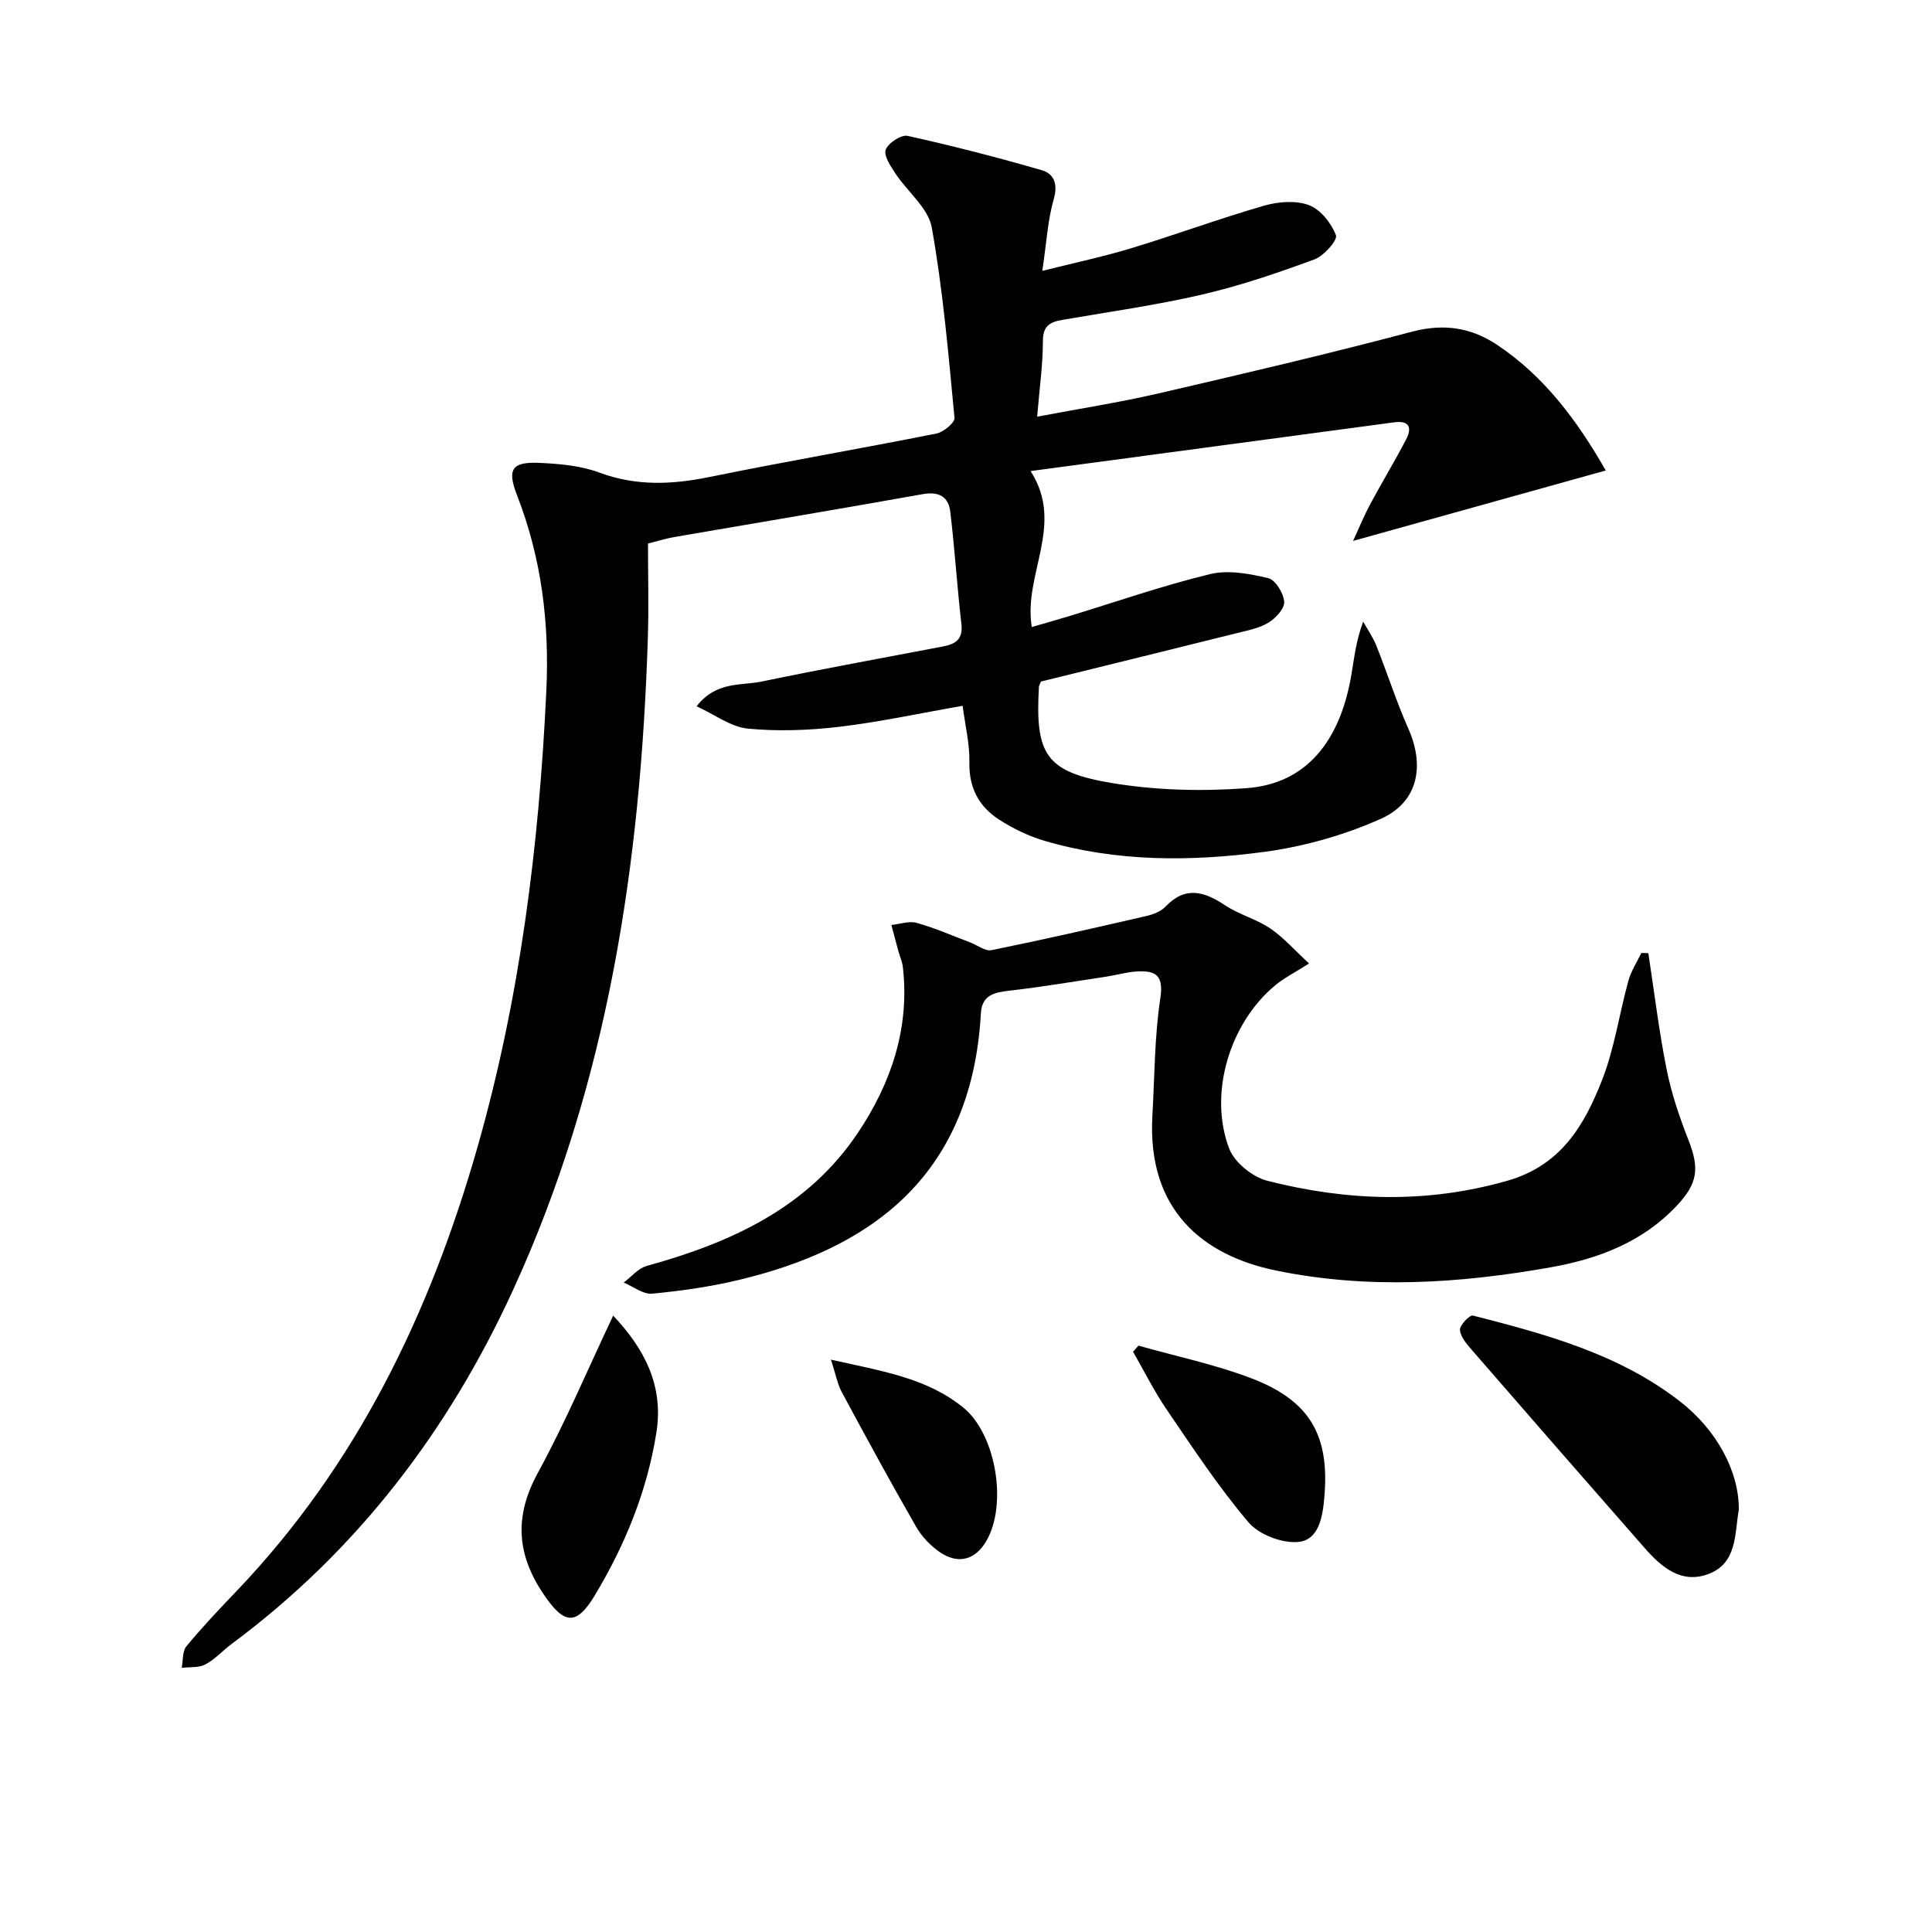 <svg enable-background="new 0 0 400 400" viewBox="0 0 400 400" xmlns="http://www.w3.org/2000/svg"><g fill="#010104"><path d="m213.37 97.53c7.16 11.11-1.55 21.32.25 32.29 2.64-.77 5.25-1.5 7.85-2.29 9.68-2.95 19.26-6.29 29.07-8.67 3.76-.91 8.15-.08 12.04.84 1.48.35 3.16 3.11 3.3 4.88.11 1.39-1.75 3.41-3.24 4.32-1.92 1.17-4.31 1.62-6.55 2.18-13.64 3.41-27.29 6.75-40.58 10.03-.29.74-.4.89-.41 1.05-.8 14.06 1.36 17.69 15.23 19.98 9.09 1.5 18.59 1.73 27.79 1.04 12.17-.92 19.35-9.48 21.7-23.67.57-3.42.95-6.87 2.41-10.81.93 1.67 2.05 3.25 2.74 5.01 2.27 5.69 4.13 11.55 6.61 17.14 3.44 7.74 2.04 15.22-5.7 18.68-7.59 3.39-15.94 5.75-24.18 6.85-15.2 2.02-30.55 2.09-45.51-2.32-3.28-.97-6.51-2.54-9.38-4.4-4.13-2.68-6.22-6.55-6.11-11.8.08-3.88-.89-7.78-1.4-11.73-9 1.57-17.25 3.37-25.58 4.35-6.25.74-12.67.97-18.91.37-3.48-.34-6.74-2.86-10.59-4.62 4.07-5.23 9.16-4.23 13.46-5.12 12.5-2.61 25.07-4.87 37.62-7.28 2.52-.48 4.11-1.49 3.75-4.6-.89-7.74-1.38-15.52-2.3-23.25-.37-3.14-2.33-4.28-5.72-3.67-17.15 3.07-34.33 5.93-51.5 8.89-1.61.28-3.18.78-5.37 1.33 0 6.55.18 13.04-.03 19.51-1.47 46.69-8.27 92.3-27.98 135.2-13.37 29.11-32.28 53.87-58.14 73.08-1.87 1.39-3.47 3.21-5.49 4.28-1.37.73-3.25.51-4.9.71.3-1.51.11-3.41.97-4.46 3.27-3.96 6.82-7.71 10.38-11.43 24.98-26.14 40.11-57.64 49.91-91.99 8.79-30.84 12.73-62.39 14.23-94.37.66-14.03-.97-27.42-6.05-40.49-2.15-5.52-1.06-7.02 4.81-6.73 4.11.2 8.41.58 12.21 2 7.64 2.84 15.07 2.5 22.85.91 15.61-3.19 31.32-5.88 46.95-8.99 1.46-.29 3.83-2.25 3.74-3.24-1.26-13.18-2.38-26.42-4.71-39.43-.72-4.04-5.04-7.39-7.53-11.18-.99-1.51-2.45-3.68-2-4.92.51-1.38 3.2-3.15 4.52-2.86 9.33 2.06 18.61 4.45 27.79 7.11 2.49.72 3.39 2.81 2.48 5.97-1.26 4.38-1.5 9.06-2.37 14.87 6.76-1.7 12.67-2.94 18.42-4.69 9.21-2.8 18.26-6.14 27.51-8.81 2.91-.84 6.55-1.13 9.27-.11 2.4.9 4.64 3.73 5.59 6.23.39 1.02-2.5 4.29-4.46 5.01-7.61 2.8-15.33 5.44-23.22 7.27-9.53 2.21-19.26 3.57-28.91 5.24-2.55.44-4.08 1.19-4.08 4.37 0 4.94-.71 9.87-1.19 15.68 8.8-1.67 16.93-2.93 24.92-4.77 17.62-4.08 35.23-8.2 52.7-12.83 6.54-1.73 12.21-.86 17.54 2.68 9.93 6.59 16.76 15.92 22.57 26.06-17.27 4.81-34.24 9.54-52.32 14.58 1.28-2.77 2.27-5.22 3.51-7.53 2.43-4.53 5.1-8.94 7.48-13.5 1.21-2.32.74-3.95-2.42-3.53-24.81 3.34-49.65 6.66-75.34 10.1z"/><path d="m341.27 197.34c1.23 8.01 2.19 16.08 3.78 24.03 1 5 2.66 9.92 4.53 14.67 2.27 5.79 1.98 8.91-2.42 13.59-7.05 7.5-16.15 10.97-25.98 12.73-18.94 3.38-38 4.6-56.99.69-15.26-3.14-26.71-12.63-25.6-32.05.46-8.13.43-16.34 1.65-24.36.73-4.85-1.1-5.72-4.87-5.51-2.13.12-4.23.76-6.35 1.08-6.71 1.01-13.4 2.14-20.14 2.91-3.15.36-5.59.96-5.8 4.7-1.94 34.67-24.04 48.89-49.87 55.12-5.96 1.44-12.08 2.32-18.18 2.9-1.88.18-3.93-1.48-5.9-2.3 1.58-1.18 2.99-2.95 4.76-3.44 17.39-4.8 33.32-12 43.74-27.58 6.87-10.27 10.74-21.65 9.3-34.3-.13-1.13-.63-2.22-.94-3.33-.49-1.79-.96-3.58-1.44-5.38 1.76-.18 3.66-.89 5.24-.44 3.77 1.06 7.38 2.65 11.06 4.04 1.49.56 3.12 1.88 4.43 1.61 10.71-2.17 21.38-4.61 32.03-7.06 1.42-.33 3.03-.94 3.99-1.95 4.15-4.35 8.05-3.13 12.39-.25 2.88 1.91 6.43 2.82 9.28 4.75 2.78 1.88 5.05 4.5 8.06 7.27-2.93 1.87-5.14 2.97-6.99 4.5-9.44 7.83-13.89 22.42-9.55 33.82 1.09 2.87 4.83 5.89 7.9 6.67 16.47 4.19 32.95 4.77 49.66 0 11.14-3.18 15.95-11.47 19.62-20.8 2.59-6.58 3.58-13.78 5.48-20.64.55-2 1.76-3.83 2.67-5.73.48 0 .97.02 1.45.04z"/><path d="m360 312.6c-.88 4.97-.32 10.93-6.13 13.22-5.69 2.24-9.85-1.32-13.38-5.34-11.95-13.62-23.86-27.27-35.74-40.96-1.07-1.23-2.36-2.72-2.48-4.17-.08-.96 2.01-3.15 2.67-2.98 15.13 3.86 30.22 7.95 42.88 17.77 7.66 5.95 12.26 14.57 12.18 22.46z"/><path d="m126.95 272.39c6.47 6.83 10.47 14.49 8.96 24.14-1.91 12.13-6.48 23.33-12.78 33.8-3.83 6.35-6.35 6-10.56-.22-5.6-8.27-6.14-16.15-1.23-25.14 5.69-10.42 10.32-21.41 15.61-32.58z"/><path d="m235.7 278.6c7.77 2.2 15.75 3.86 23.28 6.72 12.29 4.67 16.36 11.9 15.2 24.81-.35 3.96-1.15 8.7-5.35 9.11-3.36.33-8.16-1.5-10.33-4.05-6.22-7.32-11.54-15.42-16.97-23.38-2.59-3.79-4.64-7.95-6.94-11.94.37-.43.74-.85 1.11-1.27z"/><path d="m172.04 281.5c10.46 2.37 19.81 3.73 27.44 9.96 6.94 5.66 9.31 20.98 4.27 28.31-2.38 3.47-5.76 3.87-9.06 1.66-2-1.34-3.84-3.28-5.04-5.37-5.28-9.2-10.36-18.52-15.38-27.86-.9-1.68-1.24-3.67-2.23-6.7z"/></g></svg>